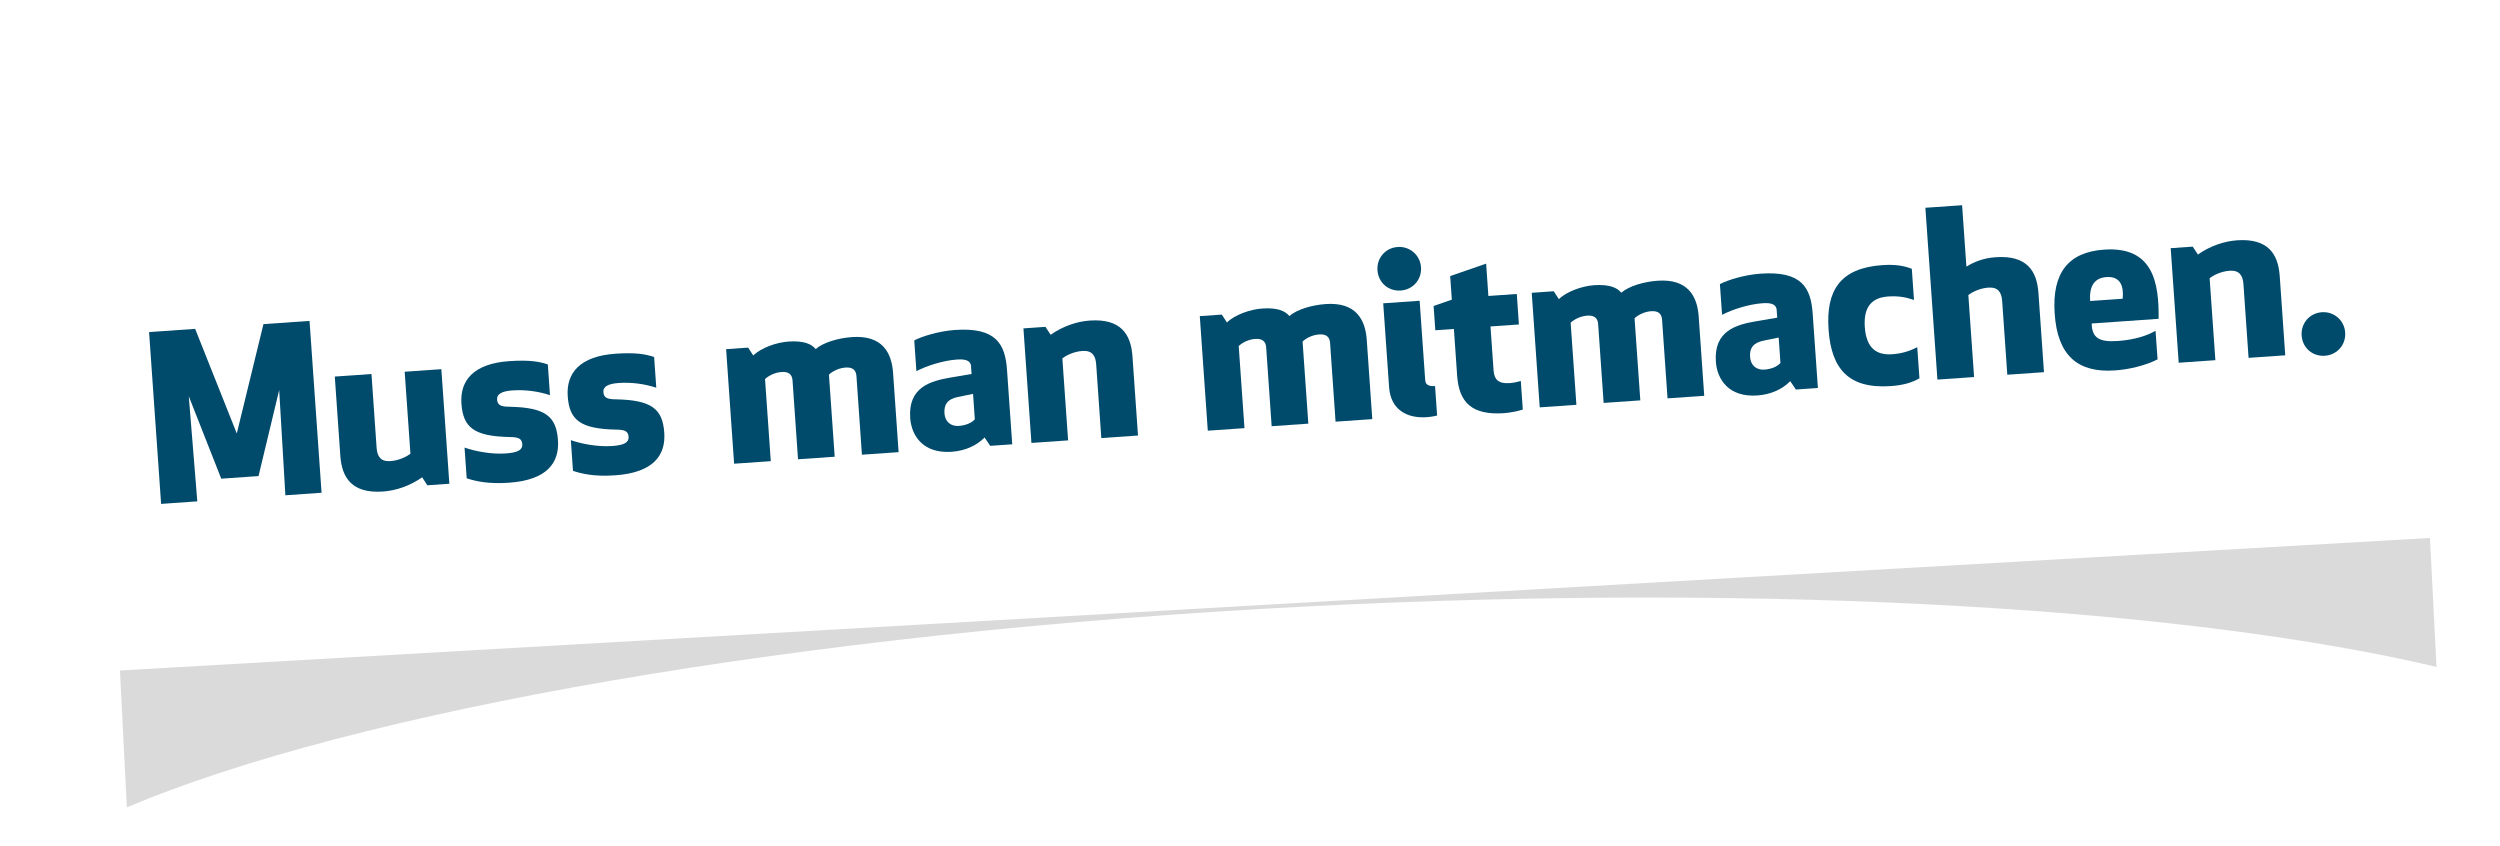 <?xml version="1.0" encoding="UTF-8"?>
<svg xmlns="http://www.w3.org/2000/svg" width="569.16" height="192.56" version="1.1" viewBox="0 0 569.16 192.56">
  <defs>
    <style>.cls-1 {
        isolation: isolate;
      }

      .cls-2, .cls-3 {
        mix-blend-mode: multiply;
      }

      .cls-4 {
        fill: #fff;
      }

      .cls-3 {
        fill: #1d1d1b;
        opacity: .4;
      }

      .cls-5 {
        fill: #004a6c;
      }</style>
    <filter id="filter20" x="-.016" y="-.074" width="1.033" height="1.149" color-interpolation-filters="sRGB">
      <feGaussianBlur stdDeviation="3.645"></feGaussianBlur>
    </filter>
  </defs>
  <g class="cls-1">
    <g data-name="Ebene 1">
      <g class="cls-2">
        <path class="cls-3" d="m298.63 138.01c105.73-5.34 199.58 0.51 256.07 13.82l-4.32-85.55-526.1 26.58 4.6 90.95c51.4-21.76 152.63-39.88 269.76-45.8z" filter="url(#filter20)"></path>
      </g>
      <polygon class="cls-4" points="0.36 154.19 569.16 121.56 552.25 0 0 41.61"></polygon>
      <path class="cls-5" d="m58.82 108.39-8.45 0.59-7.39-18.77 1.94 23.93-8.24 0.58-2.74-39.12 10.49-0.73 9.48 23.82 6.07-24.9 10.49-0.73 2.74 39.12-8.24 0.58-1.41-23.96-4.71 19.62z"></path>
      <path class="cls-5" d="m97.28 110.47-1.17-1.81c-2.8 1.98-6.02 3.04-8.89 3.24-7.09 0.5-9.39-3.12-9.74-8.12l-1.26-18.05 8.35-0.58 1.17 16.8c0.14 1.93 0.9 3.19 3.15 3.03 2.03-0.14 3.8-1.1 4.55-1.68l-1.31-18.67 8.35-0.58 1.82 26.08-5.01 0.35z"></path>
      <path class="cls-5" d="m125.2 89.96c-2.47-0.82-5.49-1.29-8.51-1.08-2.35 0.16-3.61 0.78-3.52 2.08 0.09 1.36 1 1.61 2.74 1.64 8.29 0.15 10.74 2.19 11.12 7.61 0.35 5.01-2.35 9.08-11.17 9.69-4.8 0.33-7.63-0.36-9.61-1.01l-0.49-6.99c2.52 0.87 6.14 1.56 9.42 1.33 2.66-0.19 3.82-0.79 3.73-2.09-0.09-1.36-1-1.61-2.74-1.64-8.29-0.15-10.74-2.18-11.12-7.61-0.37-5.32 2.82-9.11 10.86-9.67 4.75-0.33 7.03 0.14 8.81 0.75l0.49 6.99z"></path>
      <path class="cls-5" d="m149.4 88.27c-2.47-0.82-5.49-1.29-8.51-1.08-2.35 0.16-3.62 0.78-3.52 2.08 0.09 1.36 1 1.61 2.74 1.64 8.29 0.15 10.74 2.19 11.12 7.61 0.35 5.01-2.35 9.08-11.17 9.69-4.8 0.34-7.63-0.36-9.61-1.01l-0.49-6.99c2.52 0.87 6.14 1.56 9.42 1.33 2.66-0.19 3.82-0.79 3.73-2.09-0.09-1.36-1-1.61-2.74-1.64-8.29-0.15-10.74-2.18-11.12-7.61-0.37-5.32 2.82-9.11 10.86-9.67 4.75-0.33 7.03 0.14 8.81 0.75l0.49 6.99z"></path>
      <path class="cls-5" d="m196.23 103.55-1.25-17.95c-0.09-1.36-0.88-2.04-2.49-1.92-1.77 0.12-3.23 1.06-3.77 1.62l1.31 18.68-8.35 0.58-1.25-17.95c-0.09-1.36-0.88-2.04-2.49-1.92-1.77 0.12-3.23 1.06-3.77 1.62l1.31 18.68-8.35 0.58-1.82-26.08 5.01-0.35 1.17 1.8c1.76-1.75 5.29-2.99 8.01-3.18 3.5-0.24 5.28 0.57 6.2 1.71 1.78-1.54 5.17-2.51 8.3-2.73 6.78-0.47 9 3.46 9.32 8.15l1.26 18.05-8.35 0.58z"></path>
      <path class="cls-5" d="m221.09 83.46c-0.08-1.2-0.96-1.77-3.21-1.61-3.29 0.23-7.02 1.49-9.25 2.64l-0.49-6.99c1.72-0.91 5.57-2.12 9.27-2.38 9.39-0.66 11.44 3.24 11.85 9.08l1.19 16.95-5.01 0.35-1.29-1.9c-1.76 1.8-4.35 3.03-7.48 3.25-6.62 0.46-9.17-3.76-9.45-7.67-0.49-7.04 4.6-8.45 9.26-9.24l4.71-0.8-0.12-1.67zm-3.03 6.92c-2.33 0.48-3.18 1.69-3.04 3.72 0.13 1.93 1.47 2.99 3.24 2.87 1.51-0.11 2.89-0.62 3.67-1.51l-0.4-5.79-3.46 0.71z"></path>
      <path class="cls-5" d="m238.02 74.42 1.17 1.8c2.8-1.98 6.03-3.04 8.89-3.24 7.09-0.5 9.39 3.12 9.74 8.12l1.26 18.05-8.35 0.58-1.17-16.8c-0.13-1.93-0.9-3.19-3.15-3.03-2.03 0.14-3.8 1.1-4.55 1.68l1.31 18.68-8.35 0.58-1.82-26.08 5.01-0.35z"></path>
      <path class="cls-5" d="m304.06 96.01-1.25-17.95c-0.09-1.36-0.88-2.04-2.49-1.92-1.77 0.12-3.23 1.06-3.77 1.63l1.31 18.68-8.35 0.58-1.25-17.95c-0.09-1.36-0.88-2.03-2.49-1.92-1.77 0.12-3.23 1.07-3.76 1.63l1.31 18.68-8.35 0.58-1.82-26.08 5.01-0.35 1.17 1.8c1.76-1.75 5.29-2.99 8.01-3.18 3.5-0.25 5.28 0.57 6.2 1.71 1.78-1.54 5.17-2.51 8.3-2.73 6.78-0.47 9 3.46 9.32 8.15l1.26 18.05-8.35 0.58z"></path>
      <path class="cls-5" d="m318.21 56.23c2.76-0.19 5.11 1.85 5.3 4.61 0.2 2.82-1.84 5.11-4.61 5.3-2.82 0.2-5.1-1.79-5.3-4.61-0.19-2.76 1.79-5.11 4.61-5.3zm8.97 38.37s-1.08 0.29-2.38 0.38c-4.49 0.31-8.19-1.73-8.55-6.79l-1.34-19.14 8.29-0.58 1.26 18c0.07 0.99 0.58 1.53 2.25 1.42l0.47 6.73z"></path>
      <path class="cls-5" d="m346.69 93.24c-1.12 0.39-3.09 0.74-4.24 0.82-7.3 0.51-10.28-2.38-10.71-8.53l-0.74-10.64-4.23 0.3-0.39-5.53 4.15-1.44-0.38-5.37 8.19-2.83 0.51 7.36 6.47-0.45 0.48 6.94-6.47 0.45 0.7 9.96c0.14 2.03 1 3.13 3.67 2.94 1.1-0.08 2.12-0.36 2.53-0.49l0.46 6.52z"></path>
      <path class="cls-5" d="m379.64 90.72-1.25-17.95c-0.09-1.36-0.88-2.04-2.49-1.92-1.77 0.12-3.23 1.06-3.77 1.62l1.31 18.68-8.35 0.58-1.25-17.95c-0.09-1.36-0.88-2.04-2.49-1.92-1.77 0.12-3.23 1.06-3.77 1.62l1.31 18.68-8.35 0.58-1.82-26.08 5.01-0.35 1.17 1.8c1.76-1.75 5.29-2.99 8.01-3.18 3.49-0.24 5.28 0.57 6.2 1.71 1.78-1.54 5.17-2.51 8.3-2.73 6.78-0.47 9 3.46 9.32 8.15l1.26 18.05-8.35 0.58z"></path>
      <path class="cls-5" d="m404.5 70.64c-0.08-1.2-0.96-1.77-3.2-1.61-3.29 0.23-7.03 1.49-9.25 2.64l-0.49-6.99c1.72-0.91 5.57-2.12 9.27-2.38 9.39-0.66 11.44 3.24 11.85 9.08l1.19 16.95-5.01 0.35-1.29-1.9c-1.76 1.8-4.35 3.03-7.48 3.25-6.62 0.46-9.17-3.76-9.45-7.67-0.49-7.04 4.6-8.45 9.26-9.24l4.71-0.8-0.12-1.67zm-3.03 6.92c-2.33 0.48-3.18 1.69-3.04 3.72 0.13 1.93 1.47 2.99 3.24 2.87 1.51-0.11 2.89-0.62 3.67-1.51l-0.4-5.79-3.46 0.71z"></path>
      <path class="cls-5" d="m430.78 80.65c2.29-0.16 4.04-0.75 5.71-1.61l0.5 7.09c-1.66 0.96-3.66 1.57-6.53 1.77-9.65 0.67-13.54-3.98-14.16-12.85s2.58-14.02 12.23-14.69c2.87-0.2 4.94 0.13 6.72 0.84l0.5 7.09c-1.77-0.61-3.58-0.96-5.87-0.79-3.44 0.24-5.68 2.02-5.33 6.98s2.81 6.41 6.25 6.17z"></path>
      <path class="cls-5" d="m446.7 46.72 0.98 13.98c1.76-1.07 3.79-1.94 6.66-2.14 7.09-0.5 9.39 3.12 9.74 8.12l1.26 18.05-8.35 0.58-1.17-16.8c-0.14-1.93-0.9-3.19-3.15-3.03-2.04 0.14-3.8 1.1-4.55 1.68l1.31 18.68-8.35 0.58-2.74-39.12 8.35-0.58z"></path>
      <path class="cls-5" d="m476.21 73.64c0.03 3.41 1.87 4.27 5.94 3.99 3.91-0.27 6.78-1.26 8.59-2.33l0.46 6.52c-2.94 1.46-6.55 2.29-9.68 2.51-8.61 0.6-13.09-3.49-13.74-12.88-0.66-9.39 3.16-14.06 11.24-14.62 11.16-0.78 12.53 7.51 12.42 15.75l-15.23 1.07zm-0.36-5.11 7.41-0.52c0.27-2.9-0.52-5.15-3.7-4.93-2.82 0.2-3.94 2.16-3.71 5.45z"></path>
      <path class="cls-5" d="m499.21 56.15 1.17 1.8c2.8-1.98 6.03-3.04 8.89-3.24 7.09-0.5 9.39 3.12 9.74 8.13l1.26 18.05-8.35 0.58-1.17-16.8c-0.14-1.93-0.91-3.19-3.15-3.03-2.04 0.14-3.8 1.11-4.55 1.68l1.31 18.68-8.35 0.58-1.82-26.08 5.01-0.35z"></path>
      <path class="cls-5" d="m528.61 71.08c2.76-0.19 5.11 1.84 5.3 4.61 0.2 2.82-1.84 5.11-4.61 5.3-2.82 0.2-5.11-1.79-5.3-4.61-0.19-2.76 1.79-5.1 4.61-5.3z"></path>
    </g>
  </g>
</svg>

